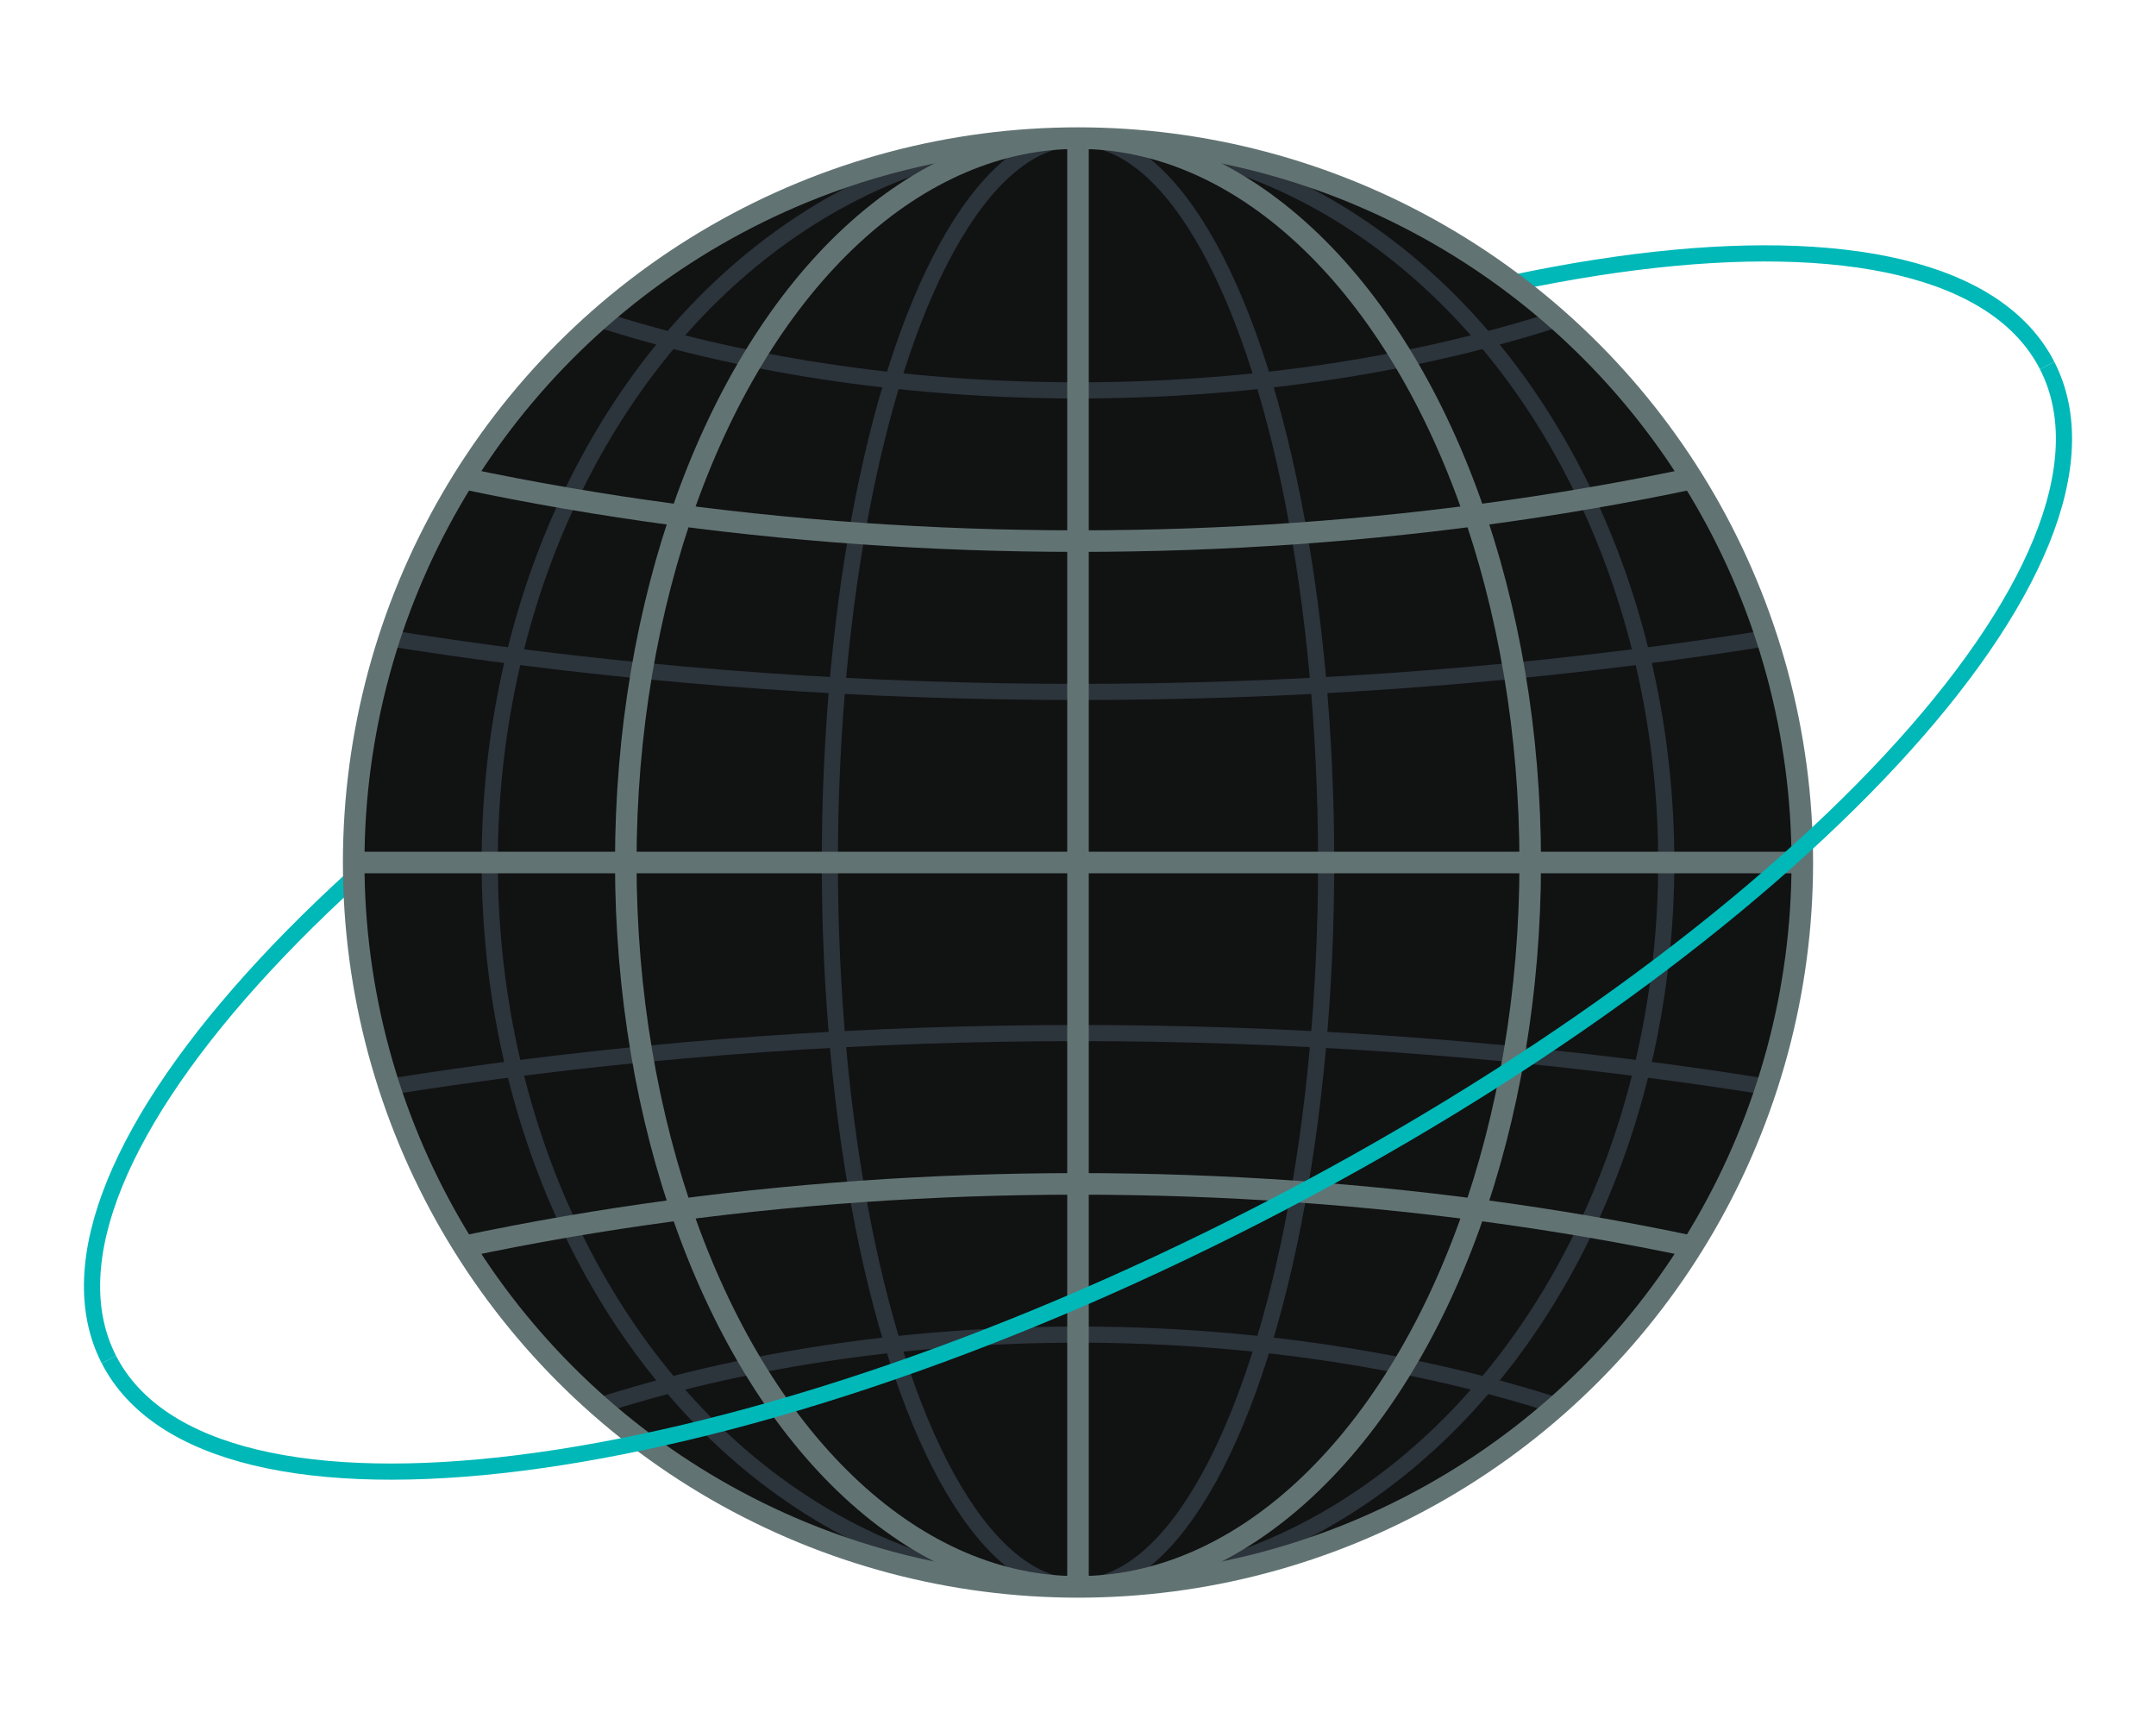 <?xml version="1.0" encoding="UTF-8"?><svg id="_レイヤー_2" xmlns="http://www.w3.org/2000/svg" xmlns:xlink="http://www.w3.org/1999/xlink" viewBox="0 0 200 160"><defs><style>.cls-1,.cls-2,.cls-3,.cls-4{fill:none;}.cls-2{stroke:#627373;stroke-width:2px;}.cls-2,.cls-3,.cls-4{stroke-miterlimit:10;}.cls-5{fill:#111212;}.cls-3{stroke:#00b8b8;}.cls-3,.cls-4{stroke-width:1.5px;}.cls-6{clip-path:url(#clippath);}.cls-4{stroke:#2c343c;}</style><clipPath id="clippath"><circle class="cls-1" cx="100" cy="80" r="67.19"/></clipPath></defs><g id="_レイヤー_1-2"><rect class="cls-1" width="200" height="160"/><path class="cls-3" d="M10.1,126.1C.85,108.06,33.6,72.8,83.25,47.34c49.65-25.46,97.4-31.47,106.65-13.44"/><g class="cls-6"><circle class="cls-5" cx="100" cy="80" r="67.19"/><ellipse class="cls-4" cx="100" cy="80" rx="54.57" ry="67.19"/><ellipse class="cls-4" cx="100" cy="217.66" rx="225.67" ry="121.84"/><ellipse class="cls-4" cx="100" cy="170.68" rx="86.84" ry="46.89"/><ellipse class="cls-4" cx="100" cy="-57.66" rx="225.67" ry="121.84"/><ellipse class="cls-4" cx="100" cy="-10.68" rx="86.84" ry="46.89"/><ellipse class="cls-4" cx="100" cy="80" rx="23.02" ry="67.19"/><ellipse class="cls-2" cx="100" cy="194.17" rx="156.26" ry="84.36"/><ellipse class="cls-2" cx="100" cy="-34.17" rx="156.26" ry="84.36"/><line class="cls-2" x1="-11.6" y1="80" x2="211.6" y2="80"/><line class="cls-2" x1="100" y1="2.12" x2="100" y2="157.88"/><ellipse class="cls-2" cx="100" cy="80" rx="41.95" ry="67.19"/></g><circle class="cls-2" cx="100" cy="80" r="67.19"/><path class="cls-3" d="M189.9,33.9c9.25,18.04-23.5,53.3-73.15,78.76-49.65,25.46-97.4,31.47-106.65,13.44"/></g></svg>